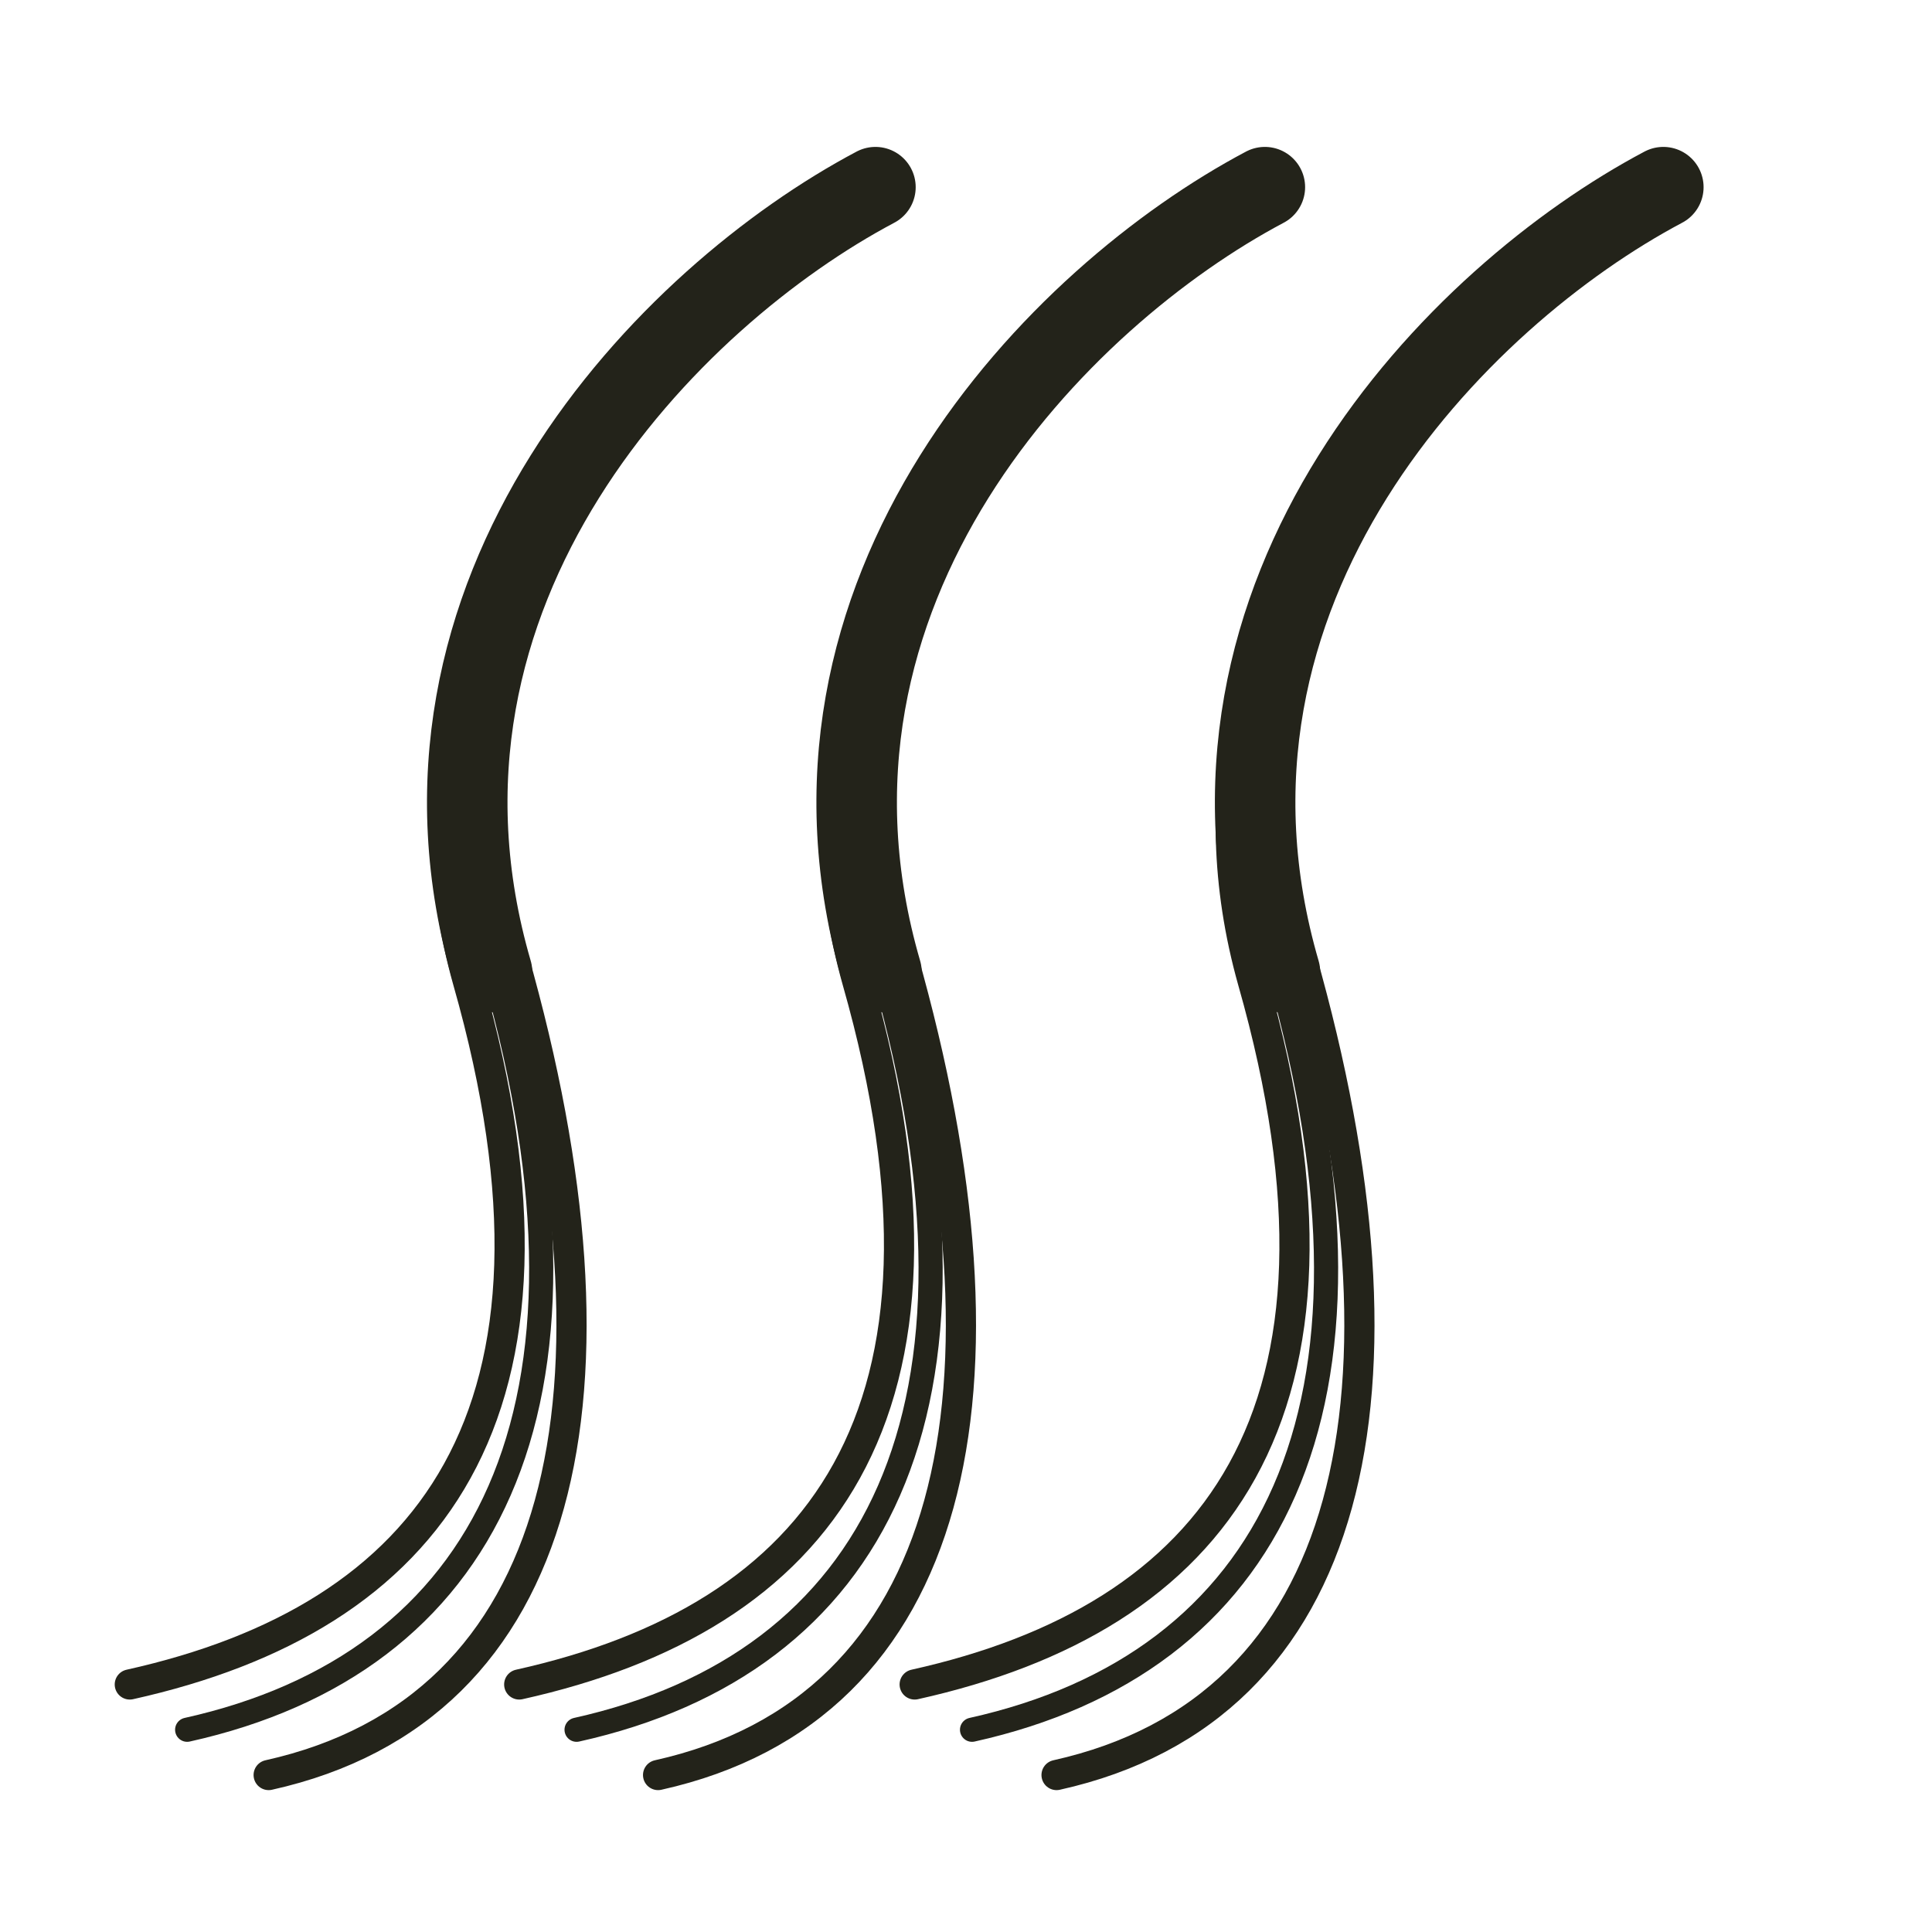 <?xml version="1.0" encoding="UTF-8"?> <svg xmlns="http://www.w3.org/2000/svg" xmlns:xlink="http://www.w3.org/1999/xlink" version="1.1" id="Ebene_1" x="0px" y="0px" viewBox="0 0 64 64" style="enable-background:new 0 0 64 64;" xml:space="preserve"> <style type="text/css"> .st0{fill:#23231A;} .st1{fill:none;stroke:#23231A;stroke-width:2;stroke-linecap:round;} .st2{fill:none;stroke:#23231A;stroke-width:2.667;stroke-linecap:round;} .st3{fill:none;stroke:#23231A;stroke-linecap:round;} .st4{fill:none;stroke:#23231A;stroke-width:0.8;stroke-linecap:round;} </style> <path class="st2" d="M29,6.2c-6.8,3.6-16.4,13.3-12.7,26"></path> <path class="st3" d="M29.2,6.2c-6.8,3.6-17.3,13.5-13.7,26.3c4.1,14.4-1.3,21.1-11.2,23.3"></path> <path class="st4" d="M29.2,6.2c-6.8,3.6-16.5,13.4-12.8,26.1c4.1,14.4-0.3,22.8-10.2,25"></path> <path class="st3" d="M29.2,6.2C22.3,9.8,13.4,19,17,31.7c4.1,14.4,1.8,24.9-8.1,27.1"></path> <path class="st2" d="M41.9,6.2c-6.8,3.6-16.4,13.3-12.7,26"></path> <path class="st3" d="M42.1,6.2c-6.8,3.6-17.3,13.5-13.7,26.3c4.1,14.4-1.3,21.1-11.2,23.3"></path> <path class="st4" d="M42.1,6.2c-6.8,3.6-16.5,13.4-12.8,26.1c4.1,14.4-0.3,22.8-10.2,25"></path> <path class="st3" d="M42.1,6.2C35.2,9.8,26.3,19,29.9,31.7c4.1,14.4,1.8,24.9-8.1,27.1"></path> <path class="st2" d="M55.1,6.2c-6.8,3.6-16.4,13.3-12.7,26"></path> <path class="st3" d="M55.2,6.2c-6.8,3.6-17.3,13.5-13.7,26.3c4.1,14.4-1.3,21.1-11.2,23.3"></path> <path class="st4" d="M55.2,6.2c-6.8,3.6-16.5,13.4-12.8,26.1c4.1,14.4-0.3,22.8-10.2,25"></path> <path class="st3" d="M55.2,6.2C48.4,9.8,39.4,19,43.1,31.7c4.1,14.4,1.8,24.9-8.1,27.1"></path> </svg> 
